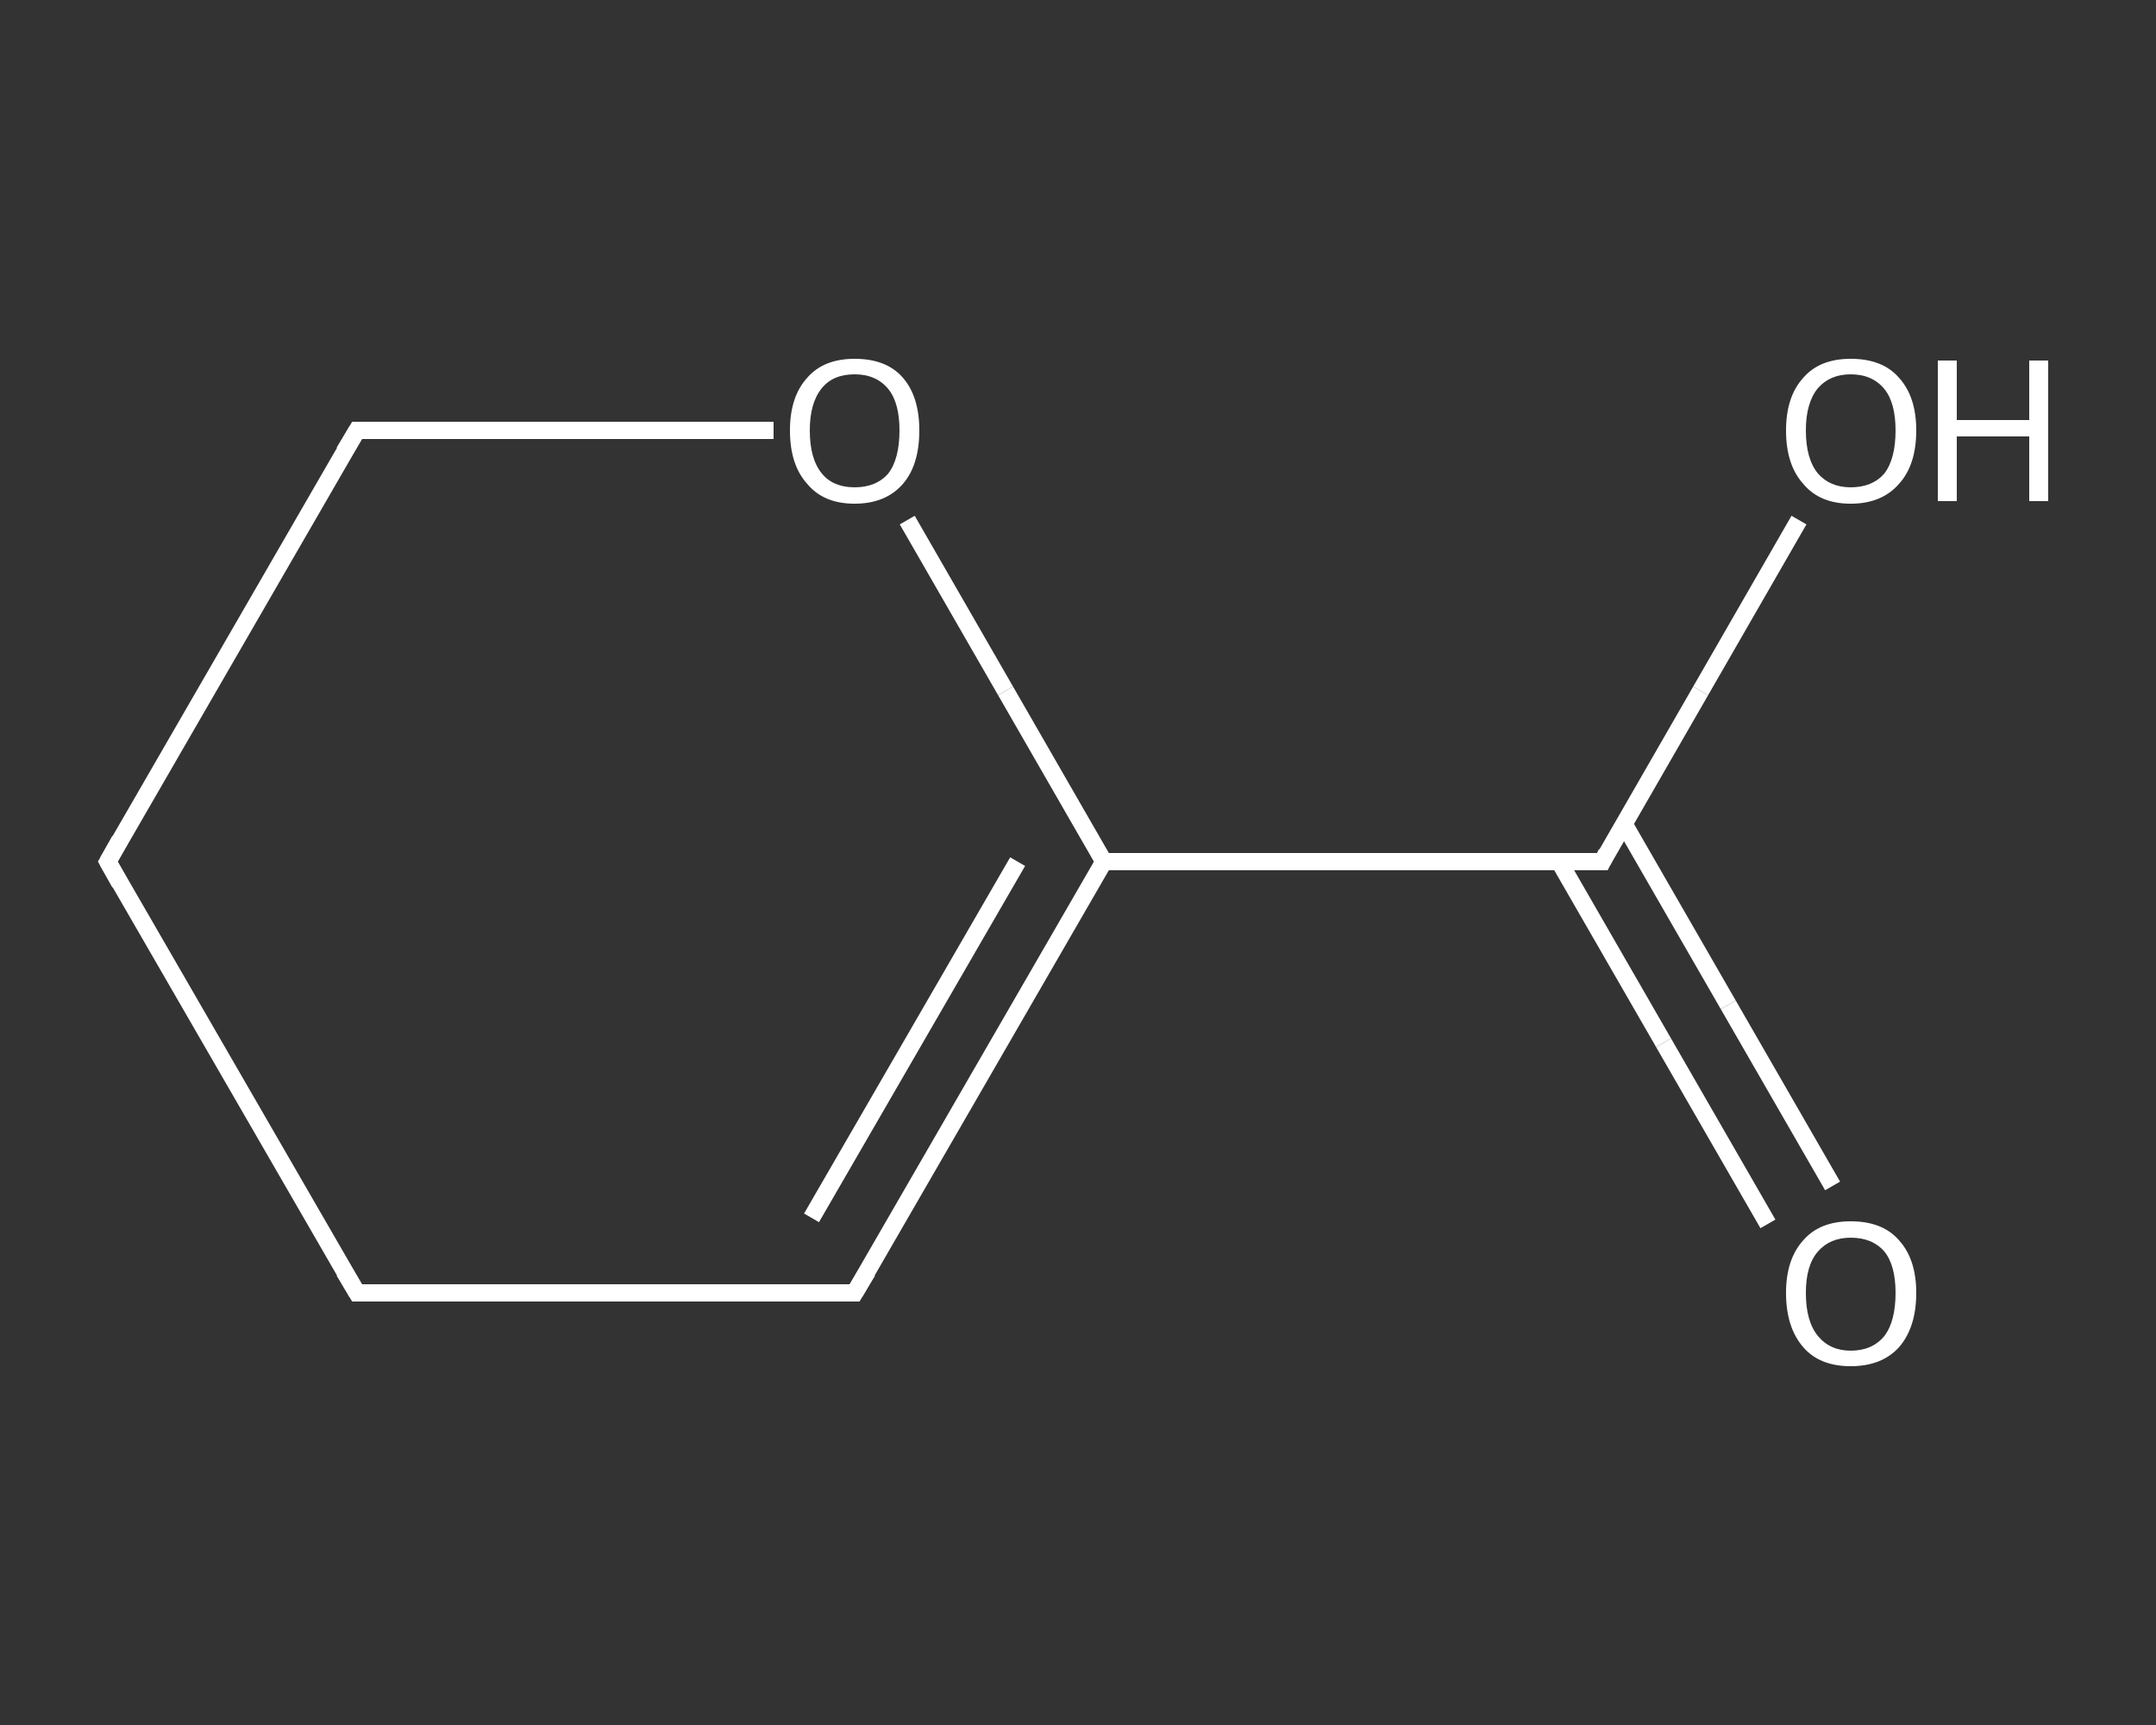 <?xml version='1.0' encoding='iso-8859-1'?>
<svg version='1.1' baseProfile='full'
              xmlns='http://www.w3.org/2000/svg'
                      xmlns:rdkit='http://www.rdkit.org/xml'
                      xmlns:xlink='http://www.w3.org/1999/xlink'
                  xml:space='preserve'
width='250px' height='200px' viewBox='0 0 250 200'>
<rect x="0" y="0" width="250" height="200" fill="#333333" stroke="none"/>
<!-- END OF HEADER -->
<rect style='opacity:1.0;fill:transparent;stroke:none' width='250.0' height='200.0' x='0.0' y='0.0'> </rect>
<path class='bond-0 atom-0 atom-1' d='M 205.0,141.9 L 192.9,120.9' style='fill:none;fill-rule:evenodd;stroke:#FFFFFF;stroke-width:2.0px;stroke-linecap:butt;stroke-linejoin:miter;stroke-opacity:1' />
<path class='bond-0 atom-0 atom-1' d='M 192.9,120.9 L 180.8,99.9' style='fill:none;fill-rule:evenodd;stroke:#FFFFFF;stroke-width:2.0px;stroke-linecap:butt;stroke-linejoin:miter;stroke-opacity:1' />
<path class='bond-0 atom-0 atom-1' d='M 212.5,137.5 L 200.4,116.5' style='fill:none;fill-rule:evenodd;stroke:#FFFFFF;stroke-width:2.0px;stroke-linecap:butt;stroke-linejoin:miter;stroke-opacity:1' />
<path class='bond-0 atom-0 atom-1' d='M 200.4,116.5 L 188.3,95.5' style='fill:none;fill-rule:evenodd;stroke:#FFFFFF;stroke-width:2.0px;stroke-linecap:butt;stroke-linejoin:miter;stroke-opacity:1' />
<path class='bond-1 atom-1 atom-2' d='M 185.8,99.9 L 197.2,80.1' style='fill:none;fill-rule:evenodd;stroke:#FFFFFF;stroke-width:2.0px;stroke-linecap:butt;stroke-linejoin:miter;stroke-opacity:1' />
<path class='bond-1 atom-1 atom-2' d='M 197.2,80.1 L 208.6,60.3' style='fill:none;fill-rule:evenodd;stroke:#FFFFFF;stroke-width:2.0px;stroke-linecap:butt;stroke-linejoin:miter;stroke-opacity:1' />
<path class='bond-2 atom-1 atom-3' d='M 185.8,99.9 L 128.0,99.9' style='fill:none;fill-rule:evenodd;stroke:#FFFFFF;stroke-width:2.0px;stroke-linecap:butt;stroke-linejoin:miter;stroke-opacity:1' />
<path class='bond-3 atom-3 atom-4' d='M 128.0,99.9 L 99.1,149.9' style='fill:none;fill-rule:evenodd;stroke:#FFFFFF;stroke-width:2.0px;stroke-linecap:butt;stroke-linejoin:miter;stroke-opacity:1' />
<path class='bond-3 atom-3 atom-4' d='M 118.0,99.9 L 94.1,141.2' style='fill:none;fill-rule:evenodd;stroke:#FFFFFF;stroke-width:2.0px;stroke-linecap:butt;stroke-linejoin:miter;stroke-opacity:1' />
<path class='bond-4 atom-4 atom-5' d='M 99.1,149.9 L 41.4,149.9' style='fill:none;fill-rule:evenodd;stroke:#FFFFFF;stroke-width:2.0px;stroke-linecap:butt;stroke-linejoin:miter;stroke-opacity:1' />
<path class='bond-5 atom-5 atom-6' d='M 41.4,149.9 L 12.5,99.9' style='fill:none;fill-rule:evenodd;stroke:#FFFFFF;stroke-width:2.0px;stroke-linecap:butt;stroke-linejoin:miter;stroke-opacity:1' />
<path class='bond-6 atom-6 atom-7' d='M 12.5,99.9 L 41.4,49.9' style='fill:none;fill-rule:evenodd;stroke:#FFFFFF;stroke-width:2.0px;stroke-linecap:butt;stroke-linejoin:miter;stroke-opacity:1' />
<path class='bond-7 atom-7 atom-8' d='M 41.4,49.9 L 65.5,49.9' style='fill:none;fill-rule:evenodd;stroke:#FFFFFF;stroke-width:2.0px;stroke-linecap:butt;stroke-linejoin:miter;stroke-opacity:1' />
<path class='bond-7 atom-7 atom-8' d='M 65.5,49.9 L 89.7,49.9' style='fill:none;fill-rule:evenodd;stroke:#FFFFFF;stroke-width:2.0px;stroke-linecap:butt;stroke-linejoin:miter;stroke-opacity:1' />
<path class='bond-8 atom-8 atom-3' d='M 105.2,60.3 L 116.6,80.1' style='fill:none;fill-rule:evenodd;stroke:#FFFFFF;stroke-width:2.0px;stroke-linecap:butt;stroke-linejoin:miter;stroke-opacity:1' />
<path class='bond-8 atom-8 atom-3' d='M 116.6,80.1 L 128.0,99.9' style='fill:none;fill-rule:evenodd;stroke:#FFFFFF;stroke-width:2.0px;stroke-linecap:butt;stroke-linejoin:miter;stroke-opacity:1' />
<path d='M 186.3,98.9 L 185.8,99.9 L 182.9,99.9' style='fill:none;stroke:#FFFFFF;stroke-width:2.0px;stroke-linecap:butt;stroke-linejoin:miter;stroke-opacity:1;' />
<path d='M 100.6,147.4 L 99.1,149.9 L 96.2,149.9' style='fill:none;stroke:#FFFFFF;stroke-width:2.0px;stroke-linecap:butt;stroke-linejoin:miter;stroke-opacity:1;' />
<path d='M 44.3,149.9 L 41.4,149.9 L 39.9,147.4' style='fill:none;stroke:#FFFFFF;stroke-width:2.0px;stroke-linecap:butt;stroke-linejoin:miter;stroke-opacity:1;' />
<path d='M 13.9,102.4 L 12.5,99.9 L 13.9,97.4' style='fill:none;stroke:#FFFFFF;stroke-width:2.0px;stroke-linecap:butt;stroke-linejoin:miter;stroke-opacity:1;' />
<path d='M 39.9,52.4 L 41.4,49.9 L 42.6,49.9' style='fill:none;stroke:#FFFFFF;stroke-width:2.0px;stroke-linecap:butt;stroke-linejoin:miter;stroke-opacity:1;' />
<path class='atom-0' d='M 207.1 149.9
Q 207.1 146.0, 209.1 143.8
Q 211.0 141.6, 214.6 141.6
Q 218.3 141.6, 220.2 143.8
Q 222.2 146.0, 222.2 149.9
Q 222.2 153.9, 220.2 156.2
Q 218.2 158.4, 214.6 158.4
Q 211.0 158.4, 209.1 156.2
Q 207.1 153.9, 207.1 149.9
M 214.6 156.6
Q 217.1 156.6, 218.5 154.9
Q 219.8 153.2, 219.8 149.9
Q 219.8 146.7, 218.5 145.1
Q 217.1 143.5, 214.6 143.5
Q 212.2 143.5, 210.8 145.1
Q 209.4 146.7, 209.4 149.9
Q 209.4 153.2, 210.8 154.9
Q 212.2 156.6, 214.6 156.6
' fill='#FFFFFF'/>
<path class='atom-2' d='M 207.1 49.9
Q 207.1 46.0, 209.1 43.8
Q 211.0 41.6, 214.6 41.6
Q 218.3 41.6, 220.2 43.8
Q 222.2 46.0, 222.2 49.9
Q 222.2 53.9, 220.2 56.1
Q 218.2 58.4, 214.6 58.4
Q 211.0 58.4, 209.1 56.1
Q 207.1 53.9, 207.1 49.9
M 214.6 56.5
Q 217.1 56.5, 218.5 54.9
Q 219.8 53.2, 219.8 49.9
Q 219.8 46.7, 218.5 45.1
Q 217.1 43.4, 214.6 43.4
Q 212.2 43.4, 210.8 45.0
Q 209.4 46.7, 209.4 49.9
Q 209.4 53.2, 210.8 54.9
Q 212.2 56.5, 214.6 56.5
' fill='#FFFFFF'/>
<path class='atom-2' d='M 224.7 41.8
L 226.9 41.8
L 226.9 48.7
L 235.3 48.7
L 235.3 41.8
L 237.5 41.8
L 237.5 58.1
L 235.3 58.1
L 235.3 50.6
L 226.9 50.6
L 226.9 58.1
L 224.7 58.1
L 224.7 41.8
' fill='#FFFFFF'/>
<path class='atom-8' d='M 91.6 49.9
Q 91.6 46.0, 93.6 43.8
Q 95.5 41.6, 99.1 41.6
Q 102.8 41.6, 104.7 43.8
Q 106.6 46.0, 106.6 49.9
Q 106.6 53.9, 104.7 56.1
Q 102.7 58.4, 99.1 58.4
Q 95.5 58.4, 93.6 56.1
Q 91.6 53.9, 91.6 49.9
M 99.1 56.5
Q 101.6 56.5, 103.0 54.9
Q 104.3 53.2, 104.3 49.9
Q 104.3 46.7, 103.0 45.1
Q 101.6 43.4, 99.1 43.4
Q 96.6 43.4, 95.3 45.0
Q 93.9 46.7, 93.9 49.9
Q 93.9 53.2, 95.3 54.9
Q 96.6 56.5, 99.1 56.5
' fill='#FFFFFF'/>
</svg>
